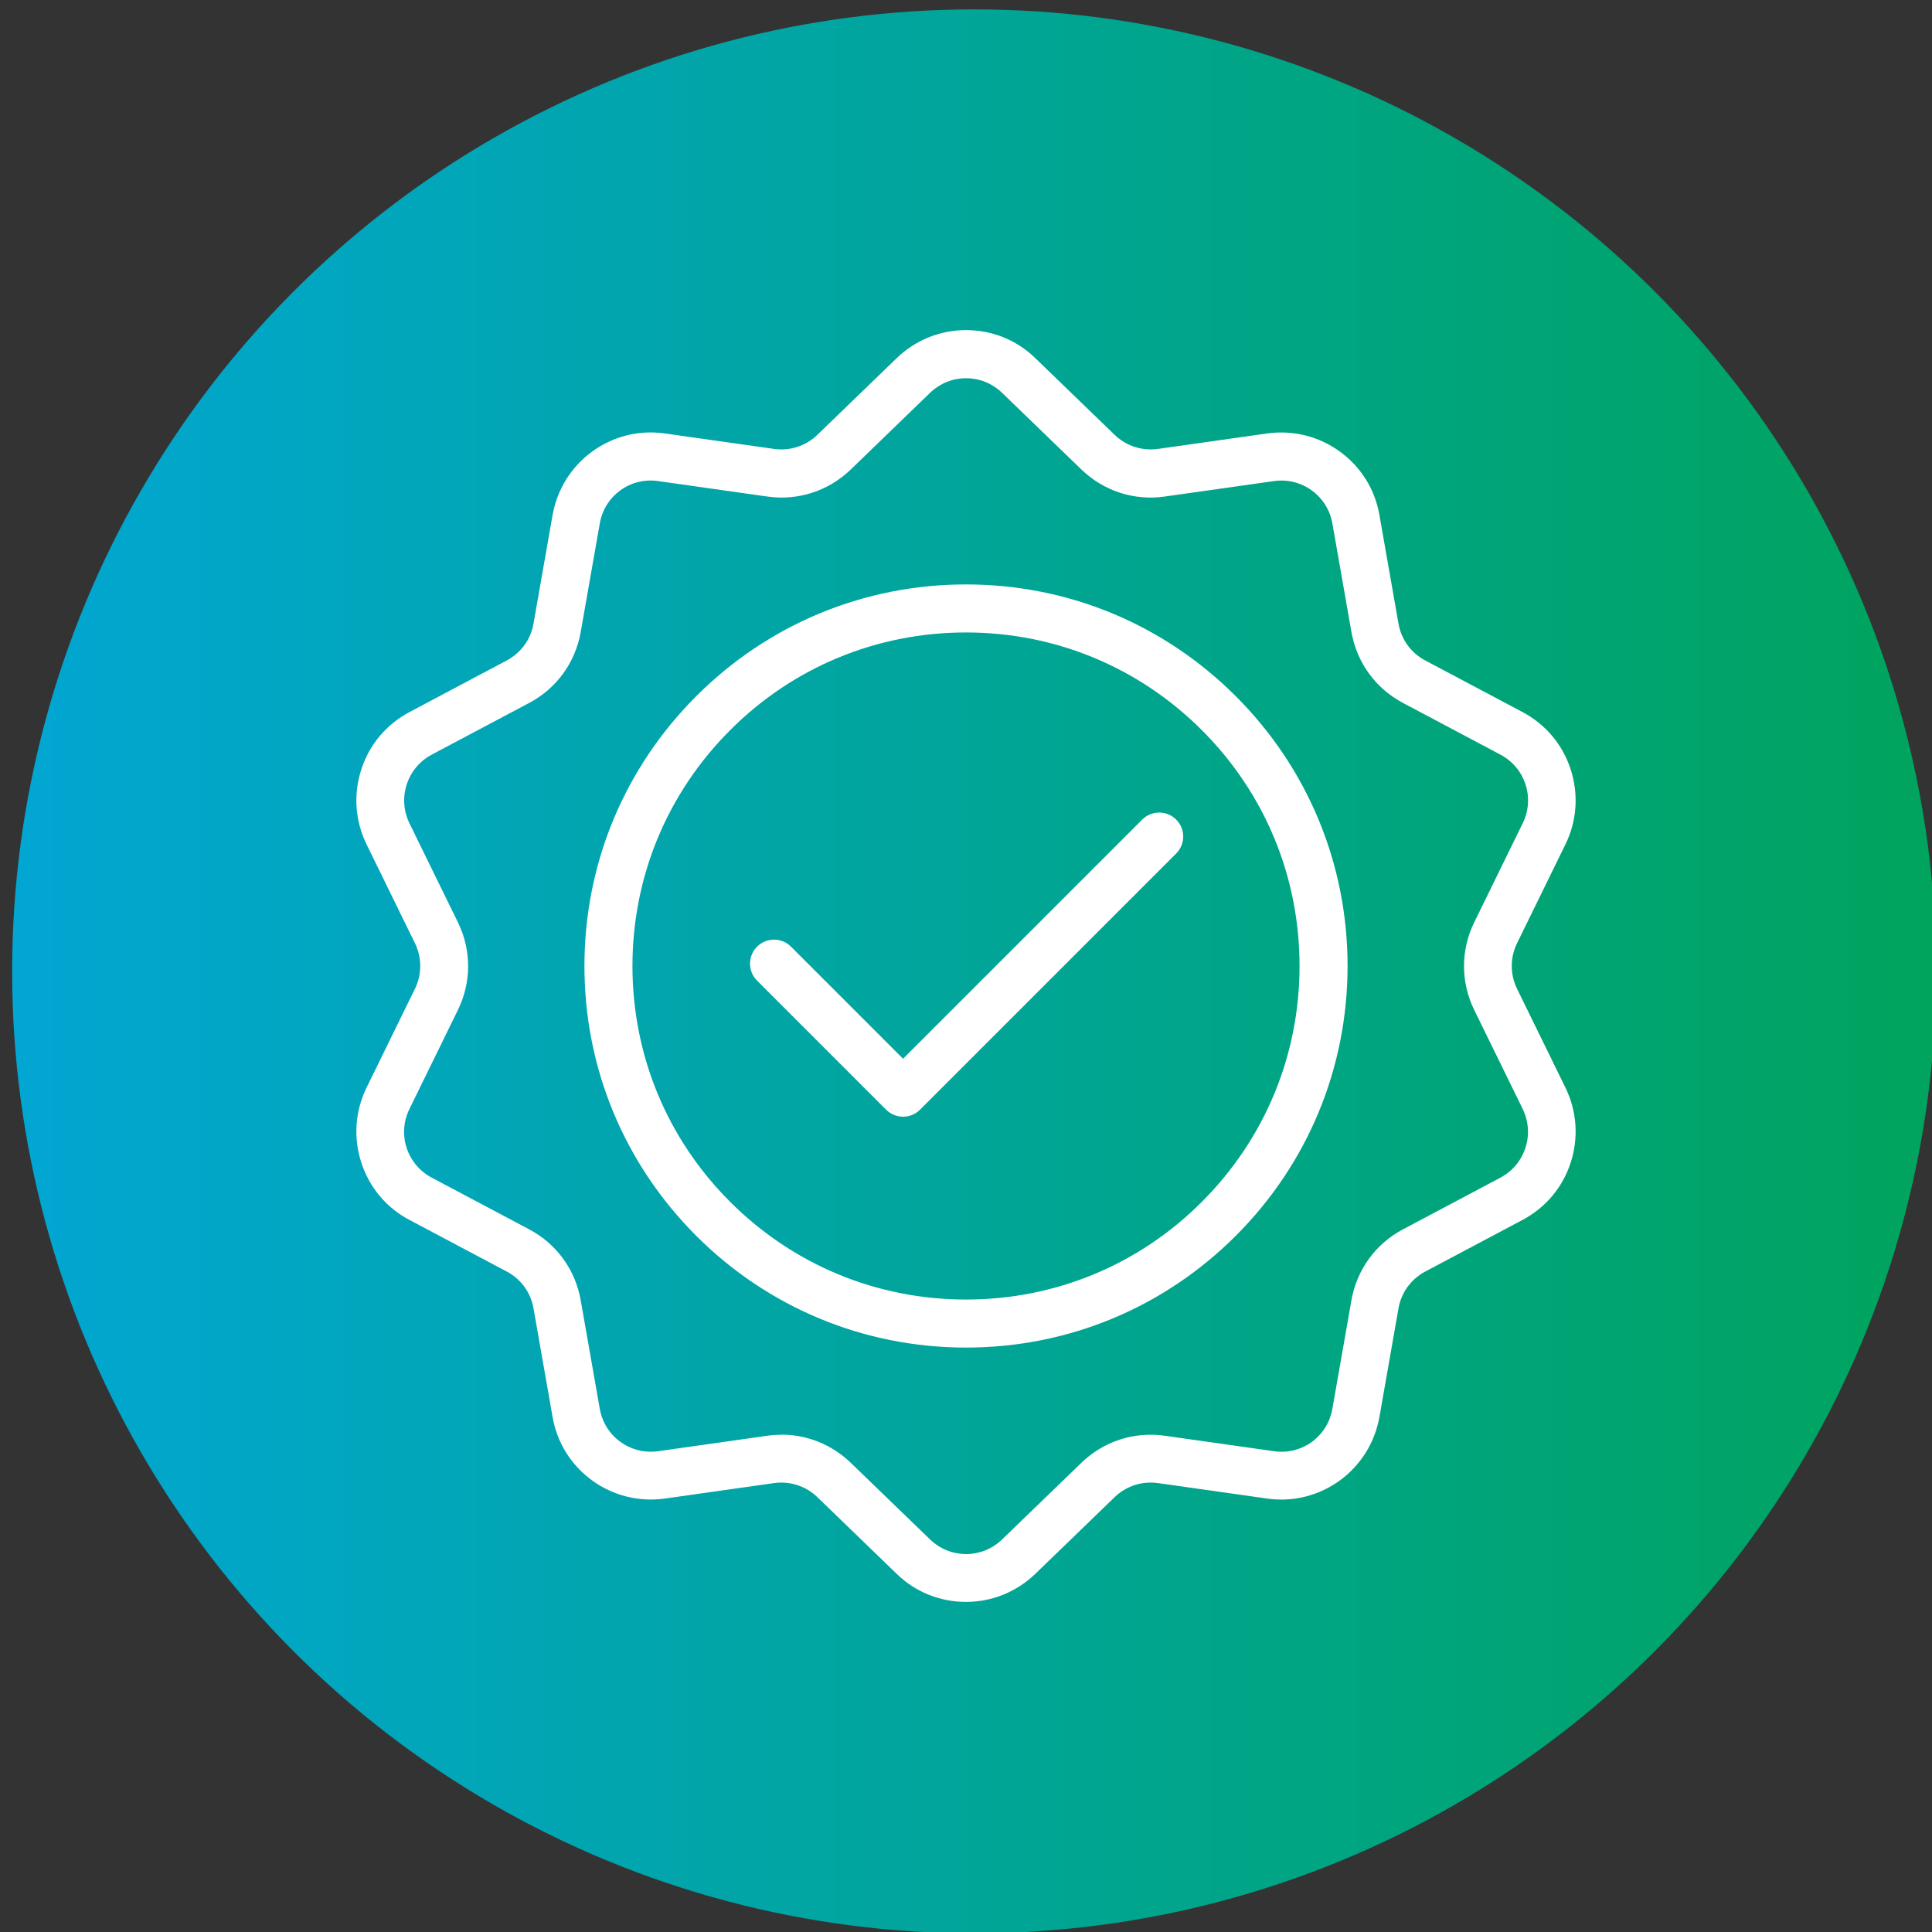 <?xml version="1.0" encoding="UTF-8"?>
<svg id="Layer_1" data-name="Layer 1" xmlns="http://www.w3.org/2000/svg" xmlns:xlink="http://www.w3.org/1999/xlink" viewBox="0 0 140 140">
  <rect x="0" y="0" width="140" height="140" fill="#333333" stroke="none"/>
  <defs>
    <style>
      .cls-1 {
        fill: url(#linear-gradient);
      }

      .cls-2 {
        fill: #fff;
      }
    </style>
    <linearGradient id="linear-gradient" x1=".88" y1="70.39" x2="140.3" y2="70.39" gradientUnits="userSpaceOnUse">
      <stop offset="0" stop-color="#01a6d3"/>
      <stop offset="1" stop-color="#00a45d"/>
    </linearGradient>
  </defs>
  <circle class="cls-1" cx="70.59" cy="70.39" r="69.71"/>
  <g>
    <path class="cls-2" d="M70,97.65c-7.38,0-14.33-2.88-19.55-8.1-5.22-5.22-8.1-12.16-8.1-19.55s2.88-14.33,8.1-19.55c5.22-5.22,12.16-8.1,19.55-8.1s14.33,2.88,19.55,8.1c5.22,5.22,8.1,12.16,8.1,19.55s-2.88,14.33-8.1,19.55c-5.22,5.22-12.16,8.1-19.55,8.1ZM70,45.83c-6.46,0-12.53,2.51-17.09,7.08-4.57,4.57-7.08,10.63-7.08,17.09s2.51,12.53,7.08,17.09c4.57,4.57,10.63,7.08,17.09,7.08s12.53-2.51,17.09-7.08c4.57-4.57,7.08-10.63,7.08-17.09s-2.51-12.53-7.08-17.09c-4.57-4.57-10.63-7.08-17.09-7.08Z"/>
    <path class="cls-2" d="M70,116.08c-1.89,0-3.68-.72-5.03-2.04l-5.74-5.55c-.84-.81-1.99-1.18-3.14-1.02l-7.91,1.12c-1.87.26-3.74-.2-5.27-1.31-1.53-1.11-2.55-2.75-2.87-4.61l-1.38-7.86c-.2-1.15-.91-2.13-1.94-2.67l-7.05-3.74c-1.67-.88-2.91-2.36-3.49-4.16-.58-1.8-.45-3.72.38-5.42l3.51-7.17c.51-1.05.51-2.25,0-3.3l-3.51-7.17c-.83-1.7-.96-3.62-.38-5.42.58-1.8,1.82-3.27,3.49-4.16l7.05-3.74c1.03-.55,1.74-1.52,1.94-2.67l1.38-7.86c.33-1.86,1.35-3.5,2.87-4.61,1.53-1.11,3.4-1.58,5.27-1.31l7.91,1.12c1.16.16,2.3-.21,3.14-1.02l5.74-5.55c1.36-1.31,3.14-2.04,5.03-2.04s3.68.72,5.03,2.04l5.74,5.55c.84.81,1.99,1.18,3.14,1.02l7.91-1.12c1.87-.26,3.74.2,5.27,1.31,1.53,1.11,2.55,2.75,2.87,4.61l1.38,7.86c.2,1.15.91,2.13,1.94,2.67l7.05,3.74c1.67.89,2.91,2.36,3.49,4.16.58,1.8.45,3.72-.38,5.42l-3.51,7.17c-.51,1.05-.51,2.25,0,3.3h0l3.51,7.17c.83,1.7.96,3.62.38,5.42-.58,1.8-1.82,3.27-3.49,4.16l-7.05,3.74c-1.03.55-1.74,1.52-1.94,2.67l-1.38,7.86c-.33,1.86-1.35,3.5-2.87,4.61-1.53,1.11-3.4,1.58-5.27,1.31l-7.91-1.12c-1.16-.16-2.3.21-3.14,1.02l-5.74,5.55c-1.36,1.31-3.14,2.04-5.03,2.04ZM56.63,103.96c1.86,0,3.65.72,5.02,2.04l5.74,5.55c1.47,1.42,3.76,1.42,5.23,0l5.74-5.55c1.62-1.56,3.82-2.28,6.05-1.96l7.91,1.12c2.02.29,3.88-1.06,4.23-3.08l1.38-7.86c.39-2.21,1.75-4.09,3.74-5.14l7.05-3.74c1.8-.96,2.51-3.14,1.62-4.98l-3.51-7.17c-.99-2.02-.99-4.34,0-6.36l3.51-7.17c.9-1.83.19-4.02-1.62-4.98l-7.05-3.74c-1.99-1.05-3.35-2.93-3.74-5.14l-1.38-7.86c-.35-2.01-2.21-3.36-4.23-3.08l-7.91,1.12c-2.23.32-4.43-.4-6.05-1.96l-5.74-5.55c-1.47-1.42-3.76-1.42-5.23,0l-5.74,5.55c-1.62,1.56-3.82,2.28-6.05,1.96l-7.91-1.12c-2.02-.29-3.88,1.06-4.23,3.08l-1.38,7.86c-.39,2.21-1.75,4.09-3.74,5.14l-7.05,3.74c-1.8.96-2.51,3.14-1.62,4.98l3.51,7.17c.99,2.02.99,4.34,0,6.36l-3.51,7.17c-.9,1.83-.19,4.02,1.62,4.98l7.05,3.74c1.99,1.05,3.35,2.93,3.74,5.14l1.38,7.86c.35,2.01,2.21,3.36,4.23,3.08l7.91-1.12c.34-.05.69-.07,1.03-.07Z"/>
    <path class="cls-2" d="M65.44,80.92c-.44,0-.89-.17-1.23-.51l-9.35-9.35c-.68-.68-.68-1.78,0-2.46.68-.68,1.78-.68,2.46,0l8.12,8.12,17.33-17.33c.68-.68,1.78-.68,2.46,0,.68.68.68,1.78,0,2.46l-18.56,18.56c-.34.34-.78.51-1.23.51Z"/>
  </g>
</svg>